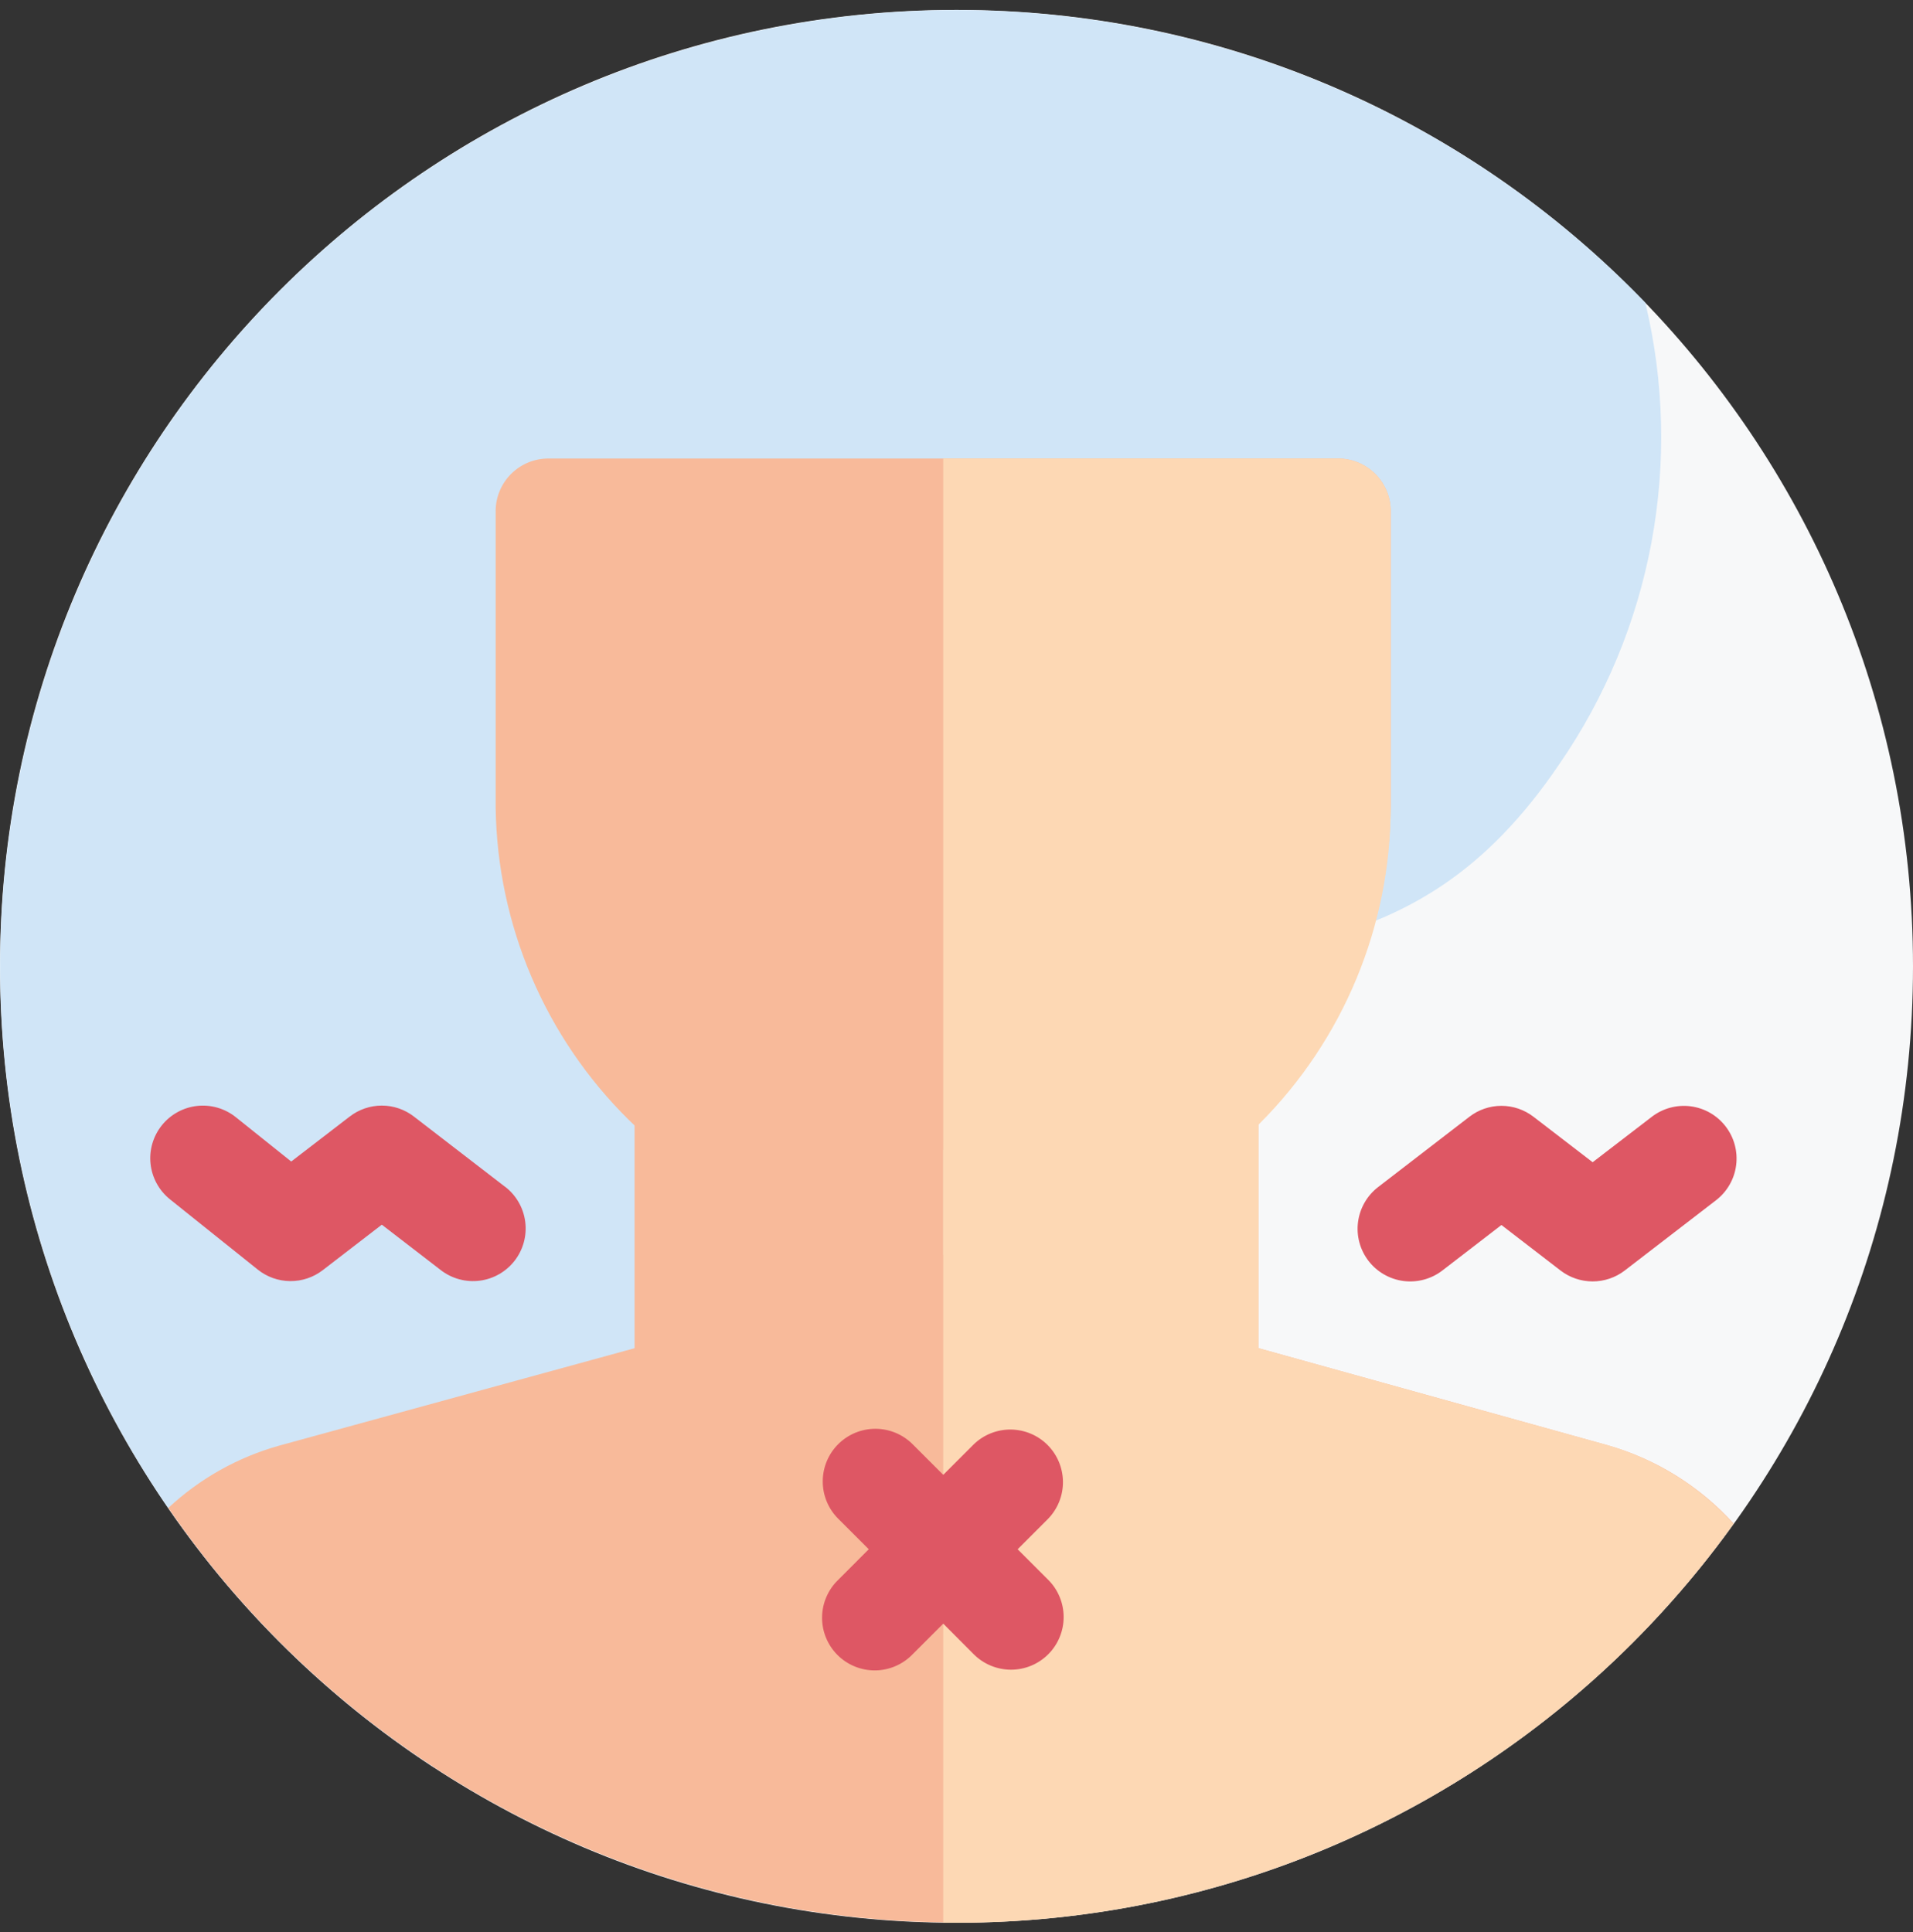 <svg width="100" height="101" viewBox="0 0 100 101" fill="none" xmlns="http://www.w3.org/2000/svg">
<rect x="0" y="0" width="100" height="101" fill="#333333" stroke="none"/>
<g clip-path="url(#clip0_2097_1728)">
<path d="M50 100.518C77.614 100.518 100 78.132 100 50.518C100 22.903 77.614 0.518 50 0.518C22.386 0.518 0 22.903 0 50.518C0 78.132 22.386 100.518 50 100.518Z" fill="#F7F8F9"/>
<path d="M86.008 15.828C81.122 10.758 75.219 6.777 68.688 4.146C62.156 1.515 55.143 0.294 48.106 0.562C41.07 0.829 34.169 2.58 27.856 5.7C21.544 8.819 15.961 13.237 11.474 18.663C6.987 24.09 3.696 30.403 1.818 37.19C-0.06 43.976 -0.483 51.083 0.575 58.044C1.634 65.006 4.152 71.665 7.962 77.586C11.773 83.507 16.792 88.556 22.69 92.404C24.133 91.973 25.538 91.427 26.894 90.771C47.755 80.73 34.694 57.799 52.012 52.722C65.249 48.84 73.784 51.363 81.518 39.938C83.916 36.459 85.555 32.514 86.328 28.361C87.102 24.207 86.993 19.937 86.008 15.828Z" fill="#D0E5F7"/>
<path d="M84 75.543L65.779 70.477V57.608C65.778 57.078 65.622 56.56 65.333 56.116C65.043 55.672 64.632 55.321 64.147 55.105C63.663 54.89 63.127 54.819 62.603 54.901C62.08 54.983 61.591 55.214 61.196 55.567C57.975 58.445 53.82 60.057 49.501 60.104C45.182 60.151 40.993 58.631 37.71 55.824C37.31 55.484 36.82 55.265 36.3 55.194C35.779 55.123 35.249 55.202 34.772 55.422C34.295 55.642 33.891 55.994 33.608 56.436C33.324 56.879 33.172 57.393 33.171 57.918V70.481L14.62 75.567C12.445 76.172 10.447 77.292 8.796 78.832C13.343 85.446 19.416 90.867 26.5 94.639C33.584 98.411 41.473 100.422 49.498 100.502C57.523 100.582 65.45 98.729 72.609 95.099C79.767 91.47 85.946 86.17 90.624 79.649C88.845 77.686 86.549 76.263 84 75.543Z" fill="#F8BA9A"/>
<path d="M69.947 23.97H28.661C27.931 23.97 27.232 24.26 26.716 24.776C26.2 25.292 25.91 25.991 25.91 26.721V42.203C25.991 48.354 28.492 54.225 32.87 58.546C37.249 62.867 43.153 65.29 49.304 65.29C55.456 65.29 61.359 62.867 65.738 58.546C70.116 54.225 72.617 48.354 72.698 42.203V26.721C72.698 25.991 72.408 25.292 71.892 24.776C71.376 24.26 70.677 23.97 69.947 23.97Z" fill="#F8BA9A"/>
<path d="M53.196 80.991L54.796 79.391C55.295 78.872 55.571 78.177 55.564 77.457C55.557 76.737 55.267 76.048 54.758 75.539C54.249 75.029 53.56 74.74 52.84 74.733C52.119 74.726 51.425 75.002 50.906 75.501L49.306 77.101V84.881L50.902 86.481C51.157 86.737 51.46 86.939 51.794 87.078C52.128 87.216 52.486 87.288 52.847 87.288C53.209 87.288 53.567 87.217 53.9 87.079C54.234 86.941 54.538 86.738 54.793 86.483C55.049 86.228 55.252 85.924 55.391 85.59C55.529 85.257 55.6 84.899 55.601 84.537C55.601 84.176 55.53 83.818 55.392 83.484C55.253 83.15 55.051 82.847 54.796 82.591L53.196 80.991Z" fill="#D25463"/>
<path d="M90.204 58.885C89.76 58.307 89.103 57.93 88.38 57.835C87.657 57.741 86.926 57.938 86.347 58.383L83.254 60.758L80.164 58.383C79.683 58.012 79.093 57.81 78.486 57.81C77.879 57.81 77.289 58.012 76.809 58.383L72.041 62.056C71.463 62.501 71.085 63.158 70.99 63.882C70.895 64.605 71.092 65.337 71.537 65.916C71.982 66.494 72.639 66.872 73.362 66.967C74.086 67.061 74.818 66.865 75.397 66.42L78.486 64.04L81.576 66.42C82.057 66.789 82.647 66.989 83.254 66.989C83.86 66.989 84.45 66.789 84.931 66.42L89.703 62.746C89.989 62.526 90.23 62.251 90.41 61.938C90.591 61.624 90.708 61.278 90.754 60.92C90.801 60.561 90.776 60.197 90.682 59.848C90.588 59.498 90.425 59.171 90.204 58.885Z" fill="#DE5764"/>
<path d="M26.404 62.044L21.636 58.37C21.156 57.999 20.566 57.797 19.959 57.797C19.352 57.797 18.762 57.999 18.281 58.37L15.224 60.721L12.326 58.403C12.044 58.177 11.72 58.009 11.374 57.908C11.027 57.807 10.663 57.776 10.304 57.815C9.945 57.855 9.597 57.965 9.281 58.139C8.964 58.313 8.685 58.547 8.459 58.829C8.233 59.111 8.065 59.435 7.964 59.782C7.863 60.129 7.831 60.492 7.871 60.851C7.911 61.211 8.021 61.558 8.195 61.875C8.369 62.192 8.603 62.471 8.885 62.697L13.473 66.37C13.954 66.755 14.55 66.967 15.165 66.973C15.781 66.979 16.381 66.778 16.869 66.403L19.959 64.023L23.049 66.403C23.627 66.848 24.359 67.044 25.082 66.95C25.806 66.855 26.463 66.477 26.908 65.899C27.353 65.32 27.55 64.588 27.455 63.865C27.36 63.141 26.982 62.484 26.404 62.04V62.044Z" fill="#DE5764"/>
<path d="M84 75.543L65.779 70.477V57.608C65.777 57.078 65.622 56.56 65.333 56.116C65.043 55.672 64.631 55.321 64.147 55.105C63.663 54.89 63.127 54.819 62.603 54.901C62.08 54.983 61.591 55.214 61.196 55.567C57.925 58.491 53.693 60.108 49.306 60.11V100.518H50C57.94 100.523 65.766 98.633 72.829 95.006C79.893 91.379 85.989 86.12 90.612 79.665C88.838 77.698 86.547 76.269 84 75.543Z" fill="#FDD8B4"/>
<path d="M69.947 23.97H49.306V65.603C55.507 65.595 61.453 63.128 65.838 58.743C70.223 54.358 72.69 48.413 72.698 42.211V26.721C72.698 25.991 72.408 25.292 71.892 24.776C71.376 24.26 70.676 23.97 69.947 23.97Z" fill="#FDD8B4"/>
<path d="M53.196 80.991L54.796 79.391C55.296 78.871 55.572 78.177 55.565 77.457C55.557 76.737 55.268 76.048 54.759 75.538C54.249 75.029 53.561 74.74 52.84 74.733C52.12 74.726 51.426 75.001 50.907 75.501L49.307 77.101L47.707 75.501C47.191 74.984 46.491 74.694 45.761 74.694C45.031 74.693 44.331 74.983 43.815 75.499C43.298 76.015 43.008 76.715 43.008 77.444C43.007 78.174 43.297 78.874 43.813 79.391L45.413 80.991L43.817 82.591C43.553 82.844 43.343 83.148 43.198 83.484C43.053 83.82 42.976 84.181 42.973 84.547C42.969 84.912 43.039 85.275 43.177 85.614C43.316 85.952 43.52 86.26 43.779 86.519C44.037 86.777 44.345 86.982 44.684 87.12C45.022 87.258 45.385 87.328 45.751 87.324C46.116 87.321 46.478 87.244 46.813 87.099C47.149 86.954 47.453 86.744 47.707 86.481L49.307 84.88L50.902 86.481C51.158 86.736 51.461 86.939 51.795 87.077C52.129 87.216 52.487 87.287 52.848 87.288C53.209 87.288 53.567 87.217 53.901 87.079C54.235 86.941 54.539 86.738 54.794 86.483C55.05 86.227 55.253 85.924 55.391 85.59C55.53 85.256 55.601 84.898 55.601 84.537C55.601 84.176 55.531 83.818 55.392 83.484C55.254 83.15 55.052 82.846 54.796 82.591L53.196 80.991Z" fill="#DE5764"/>
</g>
<defs>
<clipPath id="clip0_2097_1728">
<rect width="100" height="100" fill="white" transform="translate(0 0.518)"/>
</clipPath>
</defs>
</svg>
